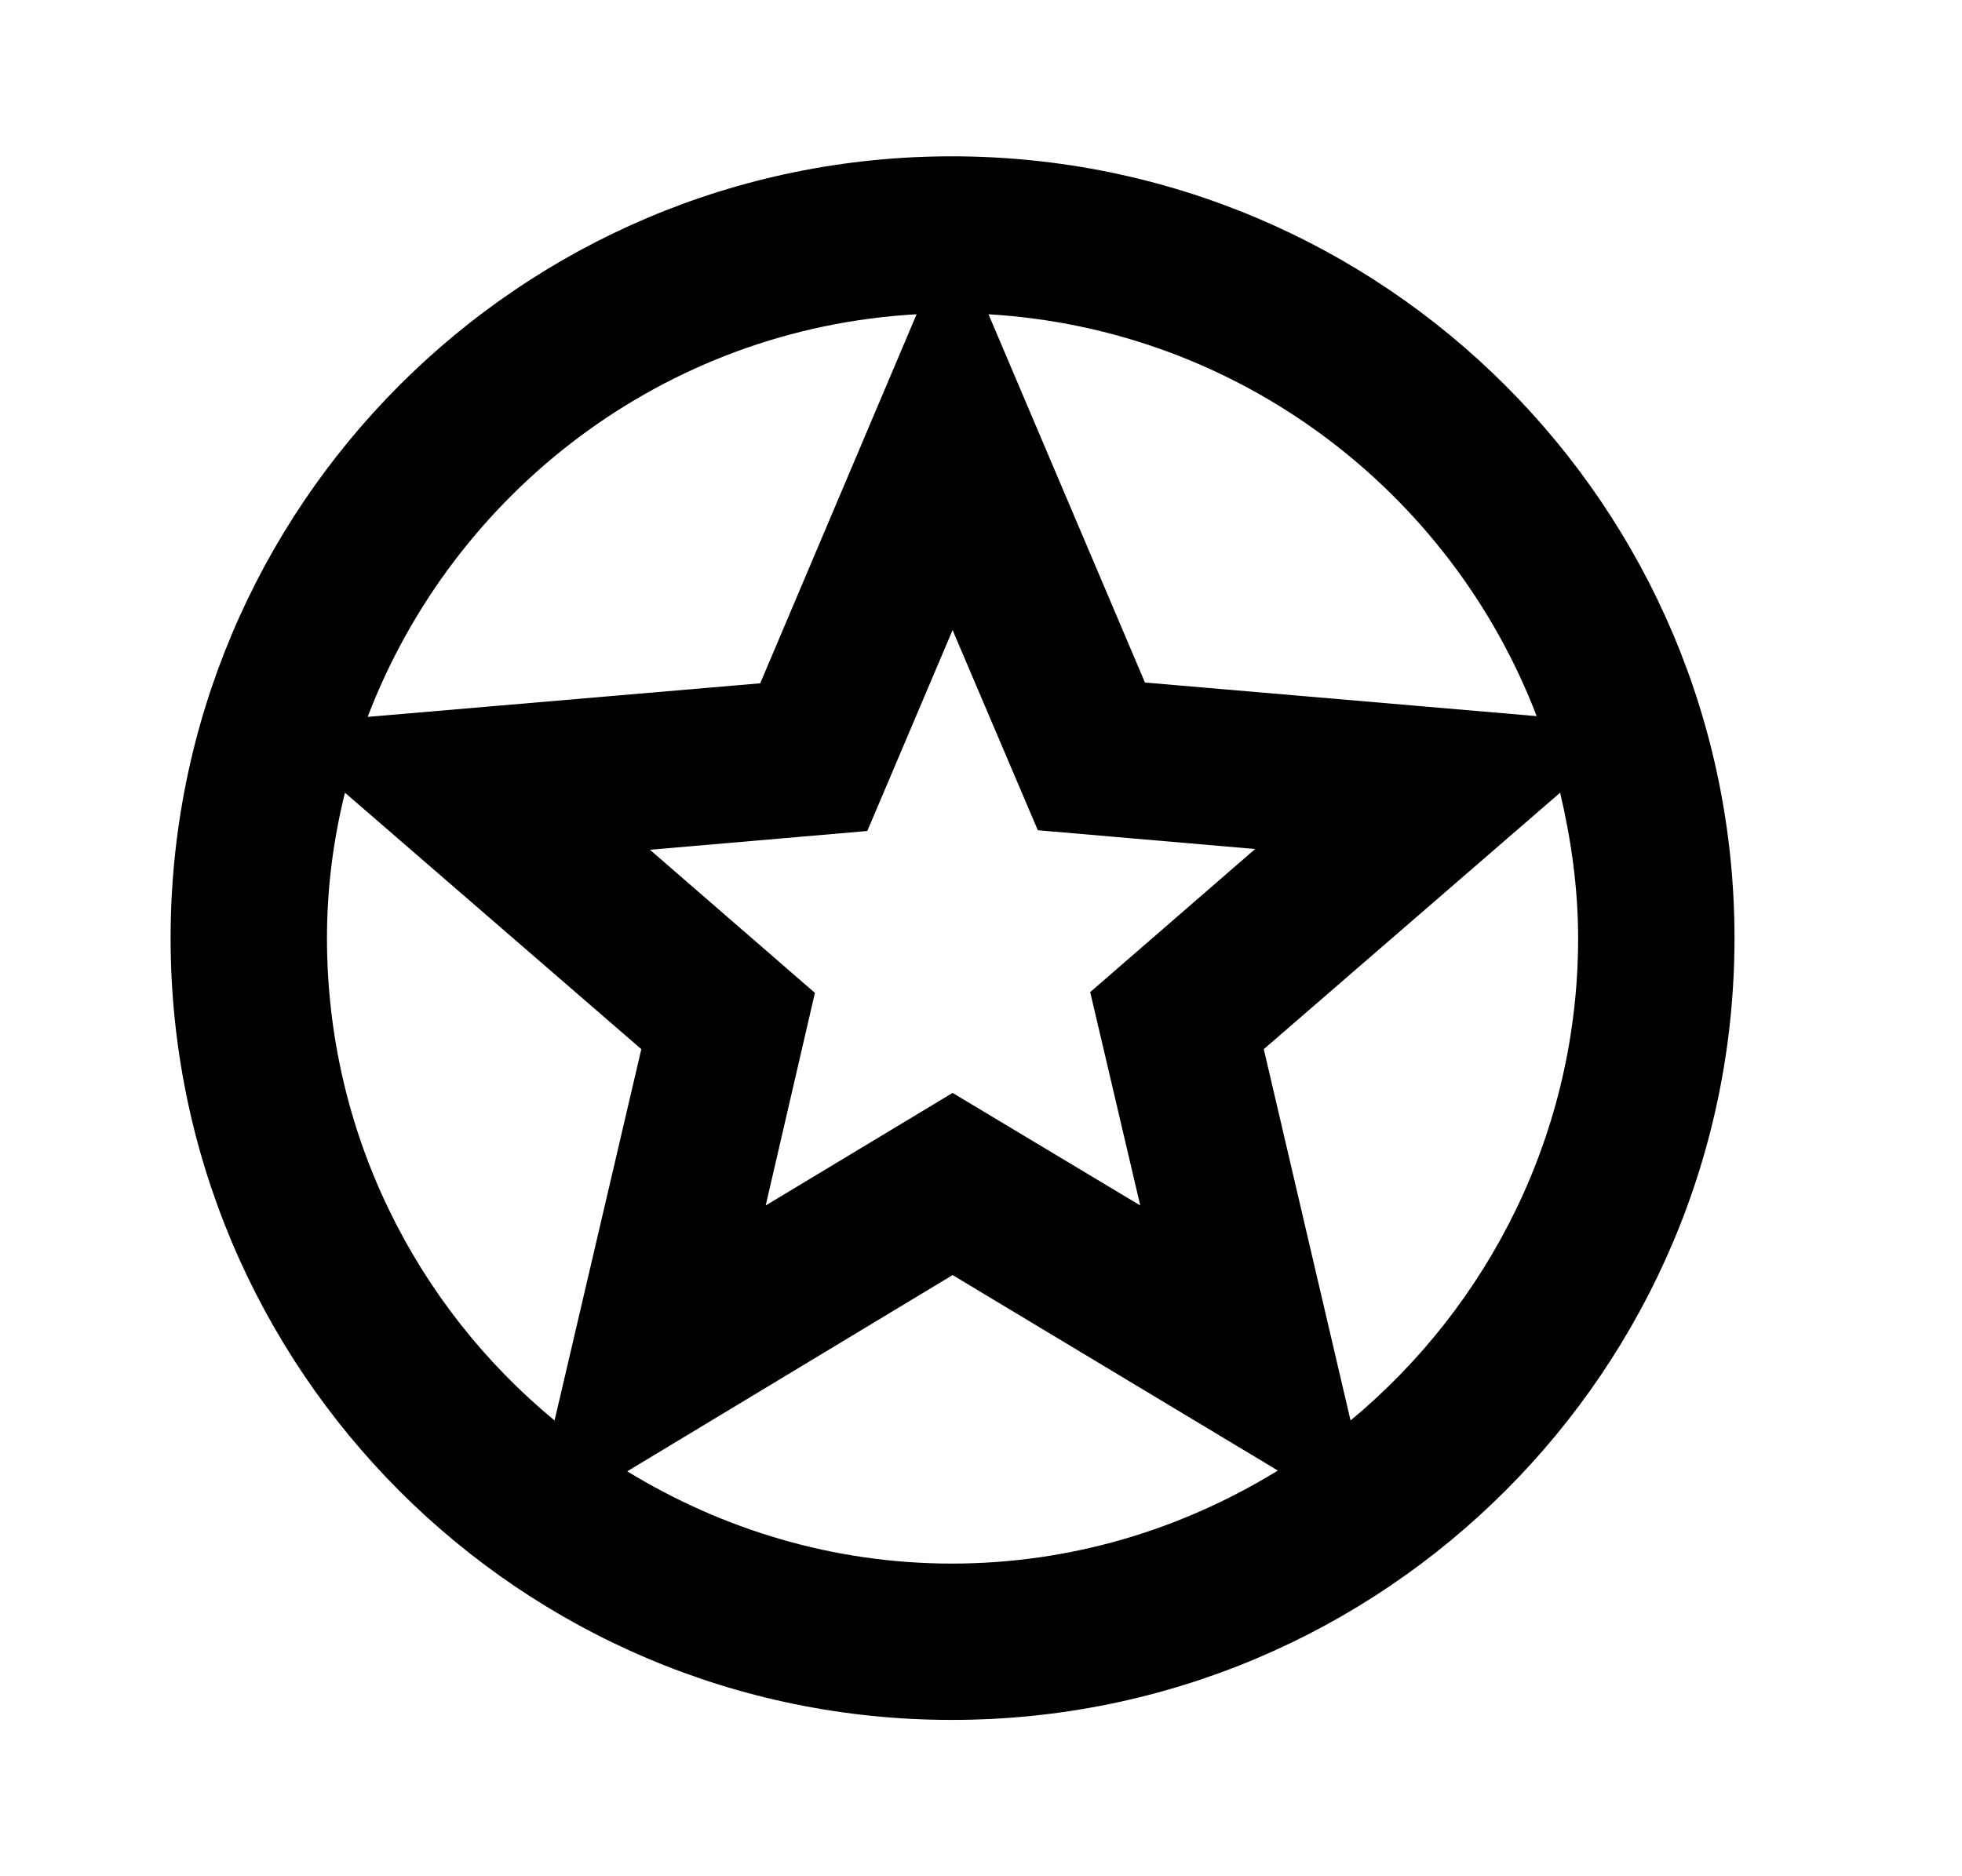<svg width="23" height="22" viewBox="0 0 23 22" fill="none" xmlns="http://www.w3.org/2000/svg">
<g id="stars">
<path id="Vector" d="M11.157 1.833C6.097 1.833 2 5.94 2 11C2 16.06 6.097 20.167 11.157 20.167C16.227 20.167 20.333 16.06 20.333 11C20.333 5.94 16.227 1.833 11.157 1.833ZM18.014 8.397L13.422 8.003L11.588 3.685C14.531 3.859 17.006 5.766 18.014 8.397ZM13.367 14.135L11.167 12.815L8.976 14.135L9.553 11.642L7.619 9.964L10.167 9.744L11.167 7.388L12.166 9.735L14.714 9.955L12.78 11.633L13.367 14.135ZM10.745 3.685L8.912 8.012L4.31 8.406C5.318 5.766 7.793 3.85 10.745 3.685ZM3.833 11C3.833 10.414 3.907 9.845 4.044 9.295L7.518 12.302L6.501 16.656C4.869 15.309 3.833 13.274 3.833 11ZM7.353 17.252L11.167 14.951L14.98 17.243C13.862 17.93 12.56 18.334 11.157 18.334C9.764 18.334 8.462 17.93 7.353 17.252ZM15.832 16.656L14.815 12.302L18.289 9.295C18.417 9.836 18.5 10.414 18.5 11C18.5 13.274 17.455 15.309 15.832 16.656Z" fill="black"/>
</g>
</svg>

